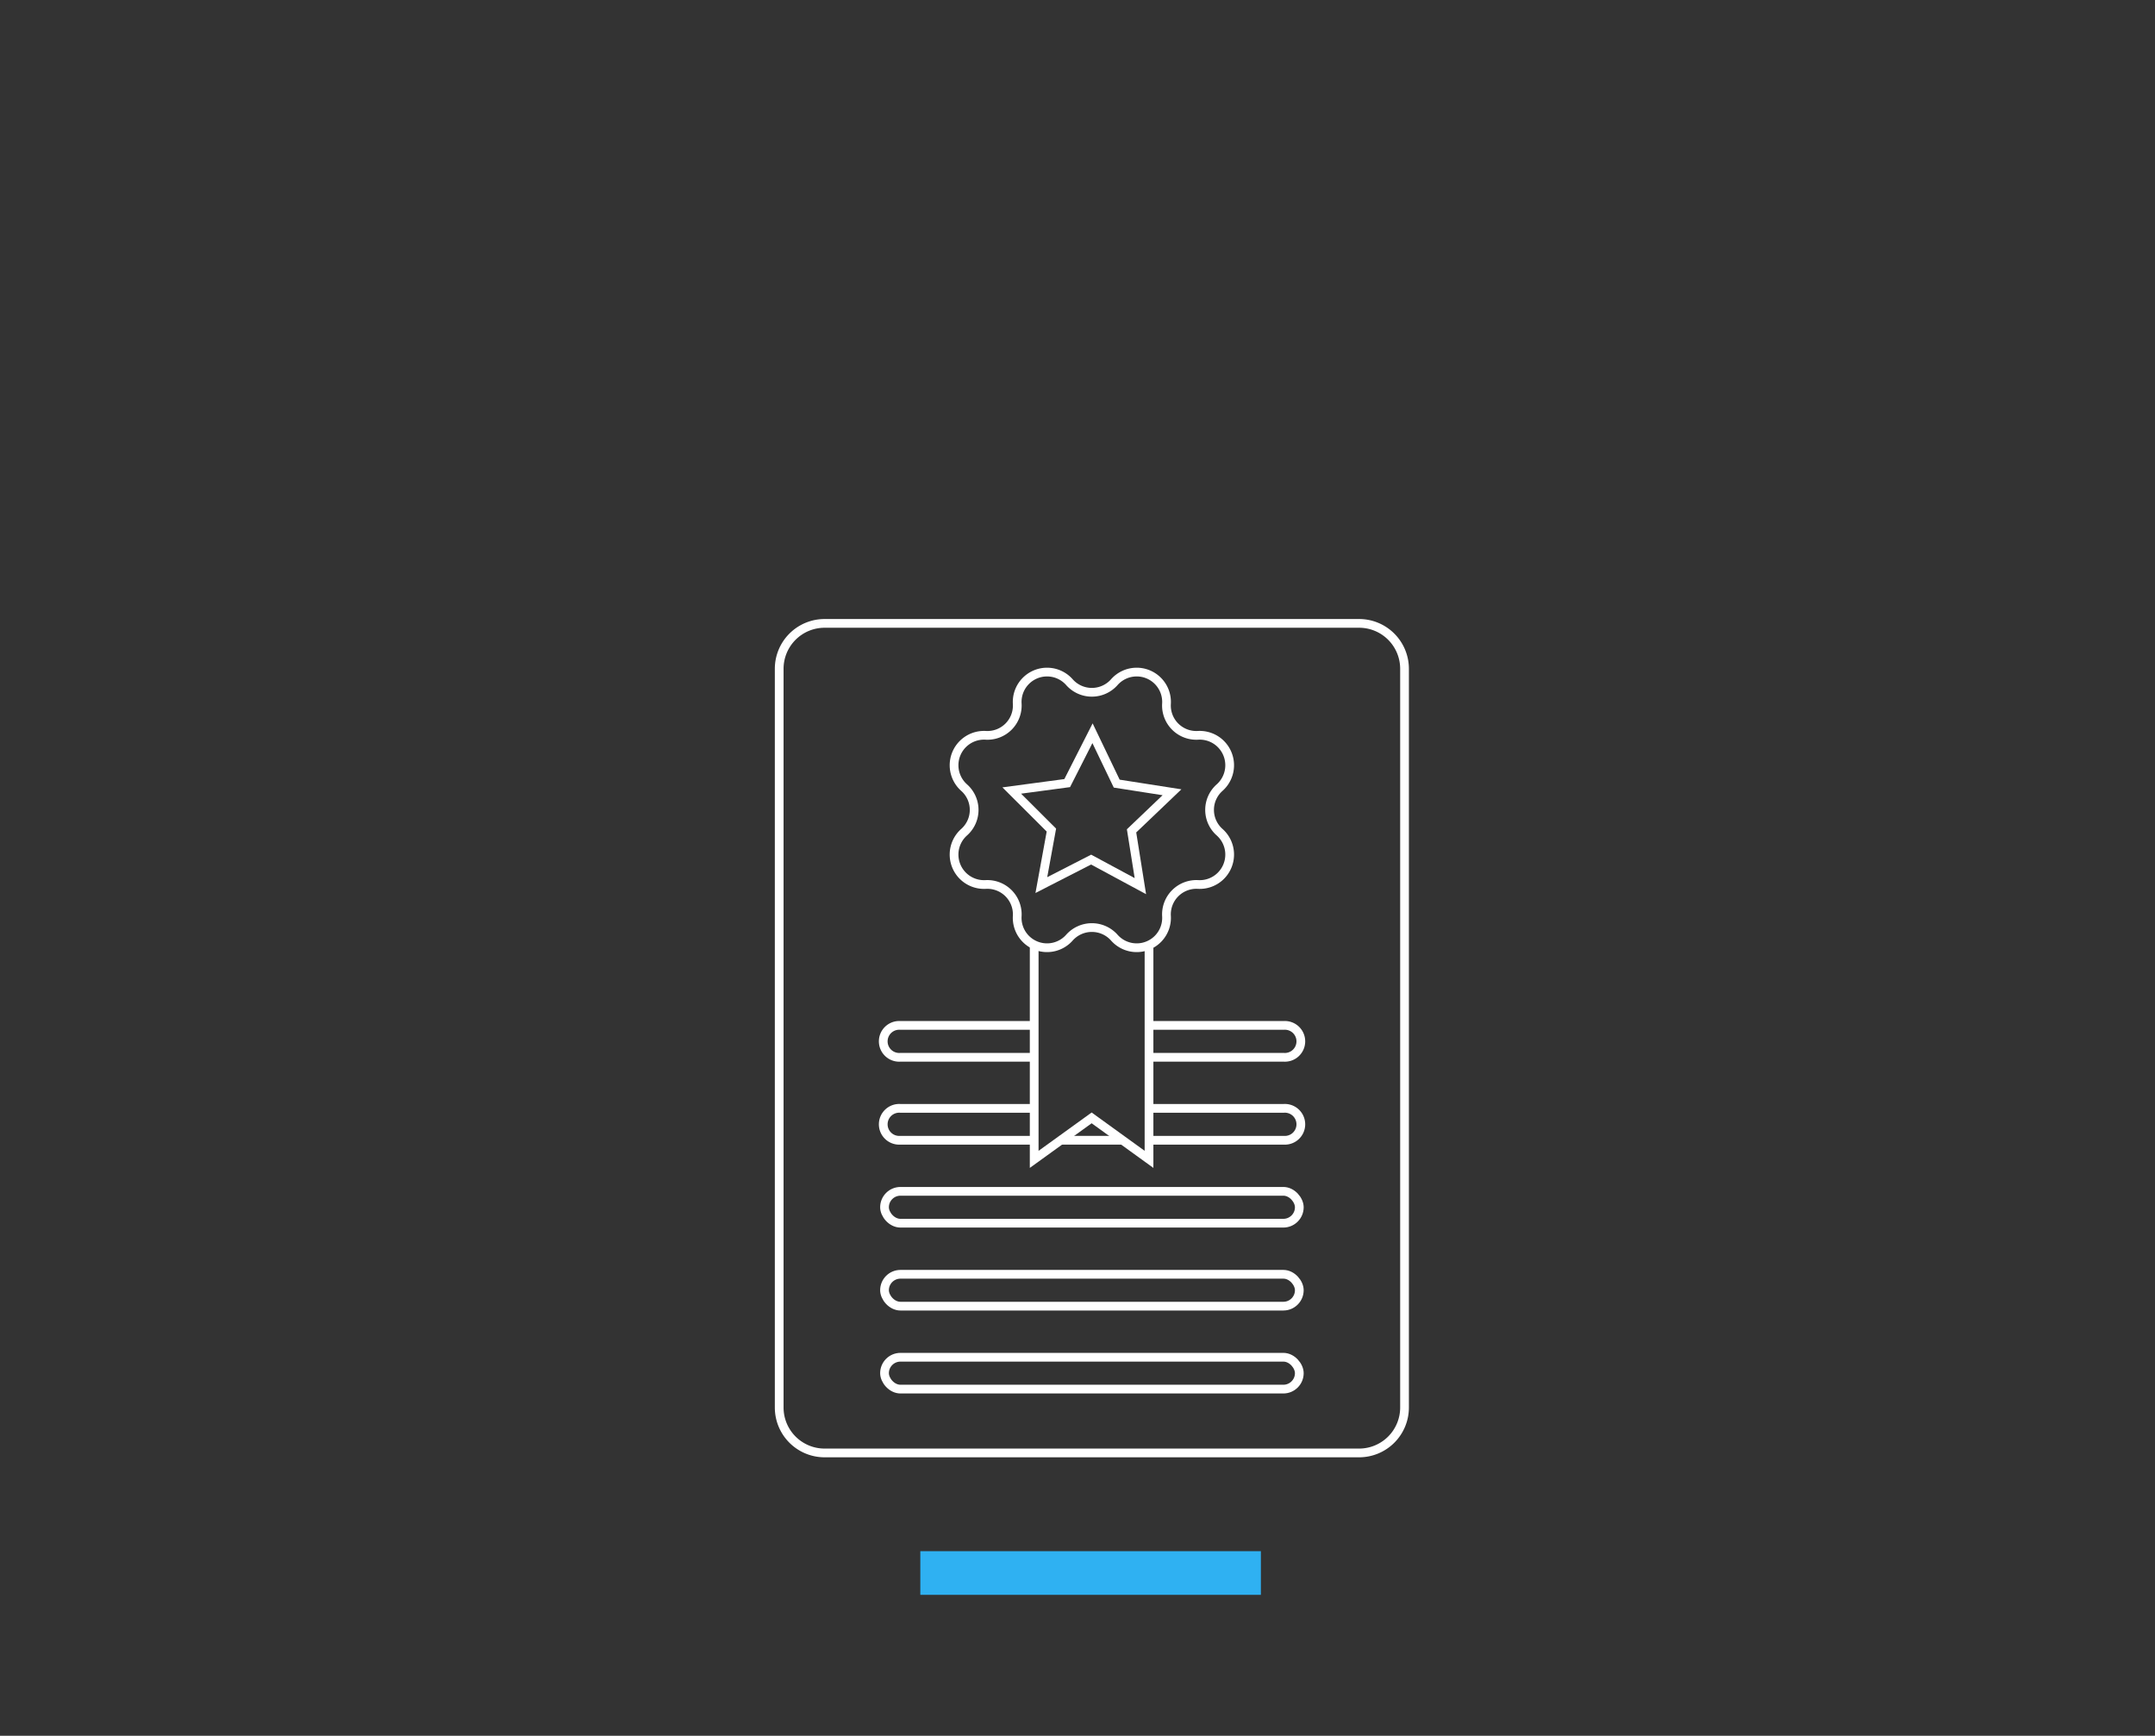 <svg id="Layer_1" data-name="Layer 1" xmlns="http://www.w3.org/2000/svg" viewBox="0 0 246.78 198.78"><rect x="0" y="0" width="246.78" height="198.78" fill="#333333" stroke="none"/><defs><style>.cls-1{fill:none;stroke:#fff;stroke-miterlimit:10;}.cls-2{fill:#2fb1f2;}</style></defs><path class="cls-1" d="M118.43,121.08H103.11a1.83,1.83,0,1,1,0-3.65h15.32"/><path class="cls-1" d="M131.58,117.43H147a1.83,1.83,0,1,1,0,3.65H131.58"/><line class="cls-1" x1="128.55" y1="130.58" x2="121.46" y2="130.58"/><path class="cls-1" d="M131.58,126.93H147a1.83,1.83,0,1,1,0,3.65H131.58"/><path class="cls-1" d="M118.43,130.58H103.11a1.83,1.83,0,1,1,0-3.65h15.32"/><rect class="cls-1" x="101.29" y="136.43" width="47.5" height="3.65" rx="1.83"/><rect class="cls-1" x="101.29" y="145.93" width="47.5" height="3.65" rx="1.83"/><rect class="cls-1" x="101.29" y="155.43" width="47.5" height="3.65" rx="1.83"/><path class="cls-1" d="M160.84,131.67v29.52a5.2,5.2,0,0,1-5.2,5.2H94.43a5.2,5.2,0,0,1-5.2-5.2V76.59a5.2,5.2,0,0,1,5.2-5.2h61.21a5.2,5.2,0,0,1,5.2,5.2v56.18"/><polyline class="cls-1" points="131.58 108.09 131.58 132.77 125.01 128.02 118.43 132.77 118.43 108.07"/><polygon class="cls-1" points="127.88 89.74 134.21 90.73 129.58 95.15 130.59 101.48 124.95 98.44 119.25 101.36 120.4 95.06 115.86 90.53 122.21 89.68 125.11 83.97 127.88 89.74"/><path class="cls-1" d="M127.58,78.15h0a3.42,3.42,0,0,1,6,2.47h0a3.42,3.42,0,0,0,3.6,3.59h0a3.43,3.43,0,0,1,2.47,6h0a3.41,3.41,0,0,0,0,5.08h0a3.43,3.43,0,0,1-2.47,6h0a3.43,3.43,0,0,0-3.6,3.59h0a3.42,3.42,0,0,1-6,2.47h0a3.44,3.44,0,0,0-5.09,0h0a3.42,3.42,0,0,1-6-2.47h0a3.43,3.43,0,0,0-3.6-3.59h0a3.43,3.43,0,0,1-2.47-6h0a3.41,3.41,0,0,0,0-5.08h0a3.43,3.43,0,0,1,2.47-6h0a3.42,3.42,0,0,0,3.6-3.59h0a3.42,3.42,0,0,1,6-2.47h0A3.43,3.43,0,0,0,127.58,78.15Z"/><rect class="cls-2" x="105.39" y="177.64" width="39" height="5"/></svg>